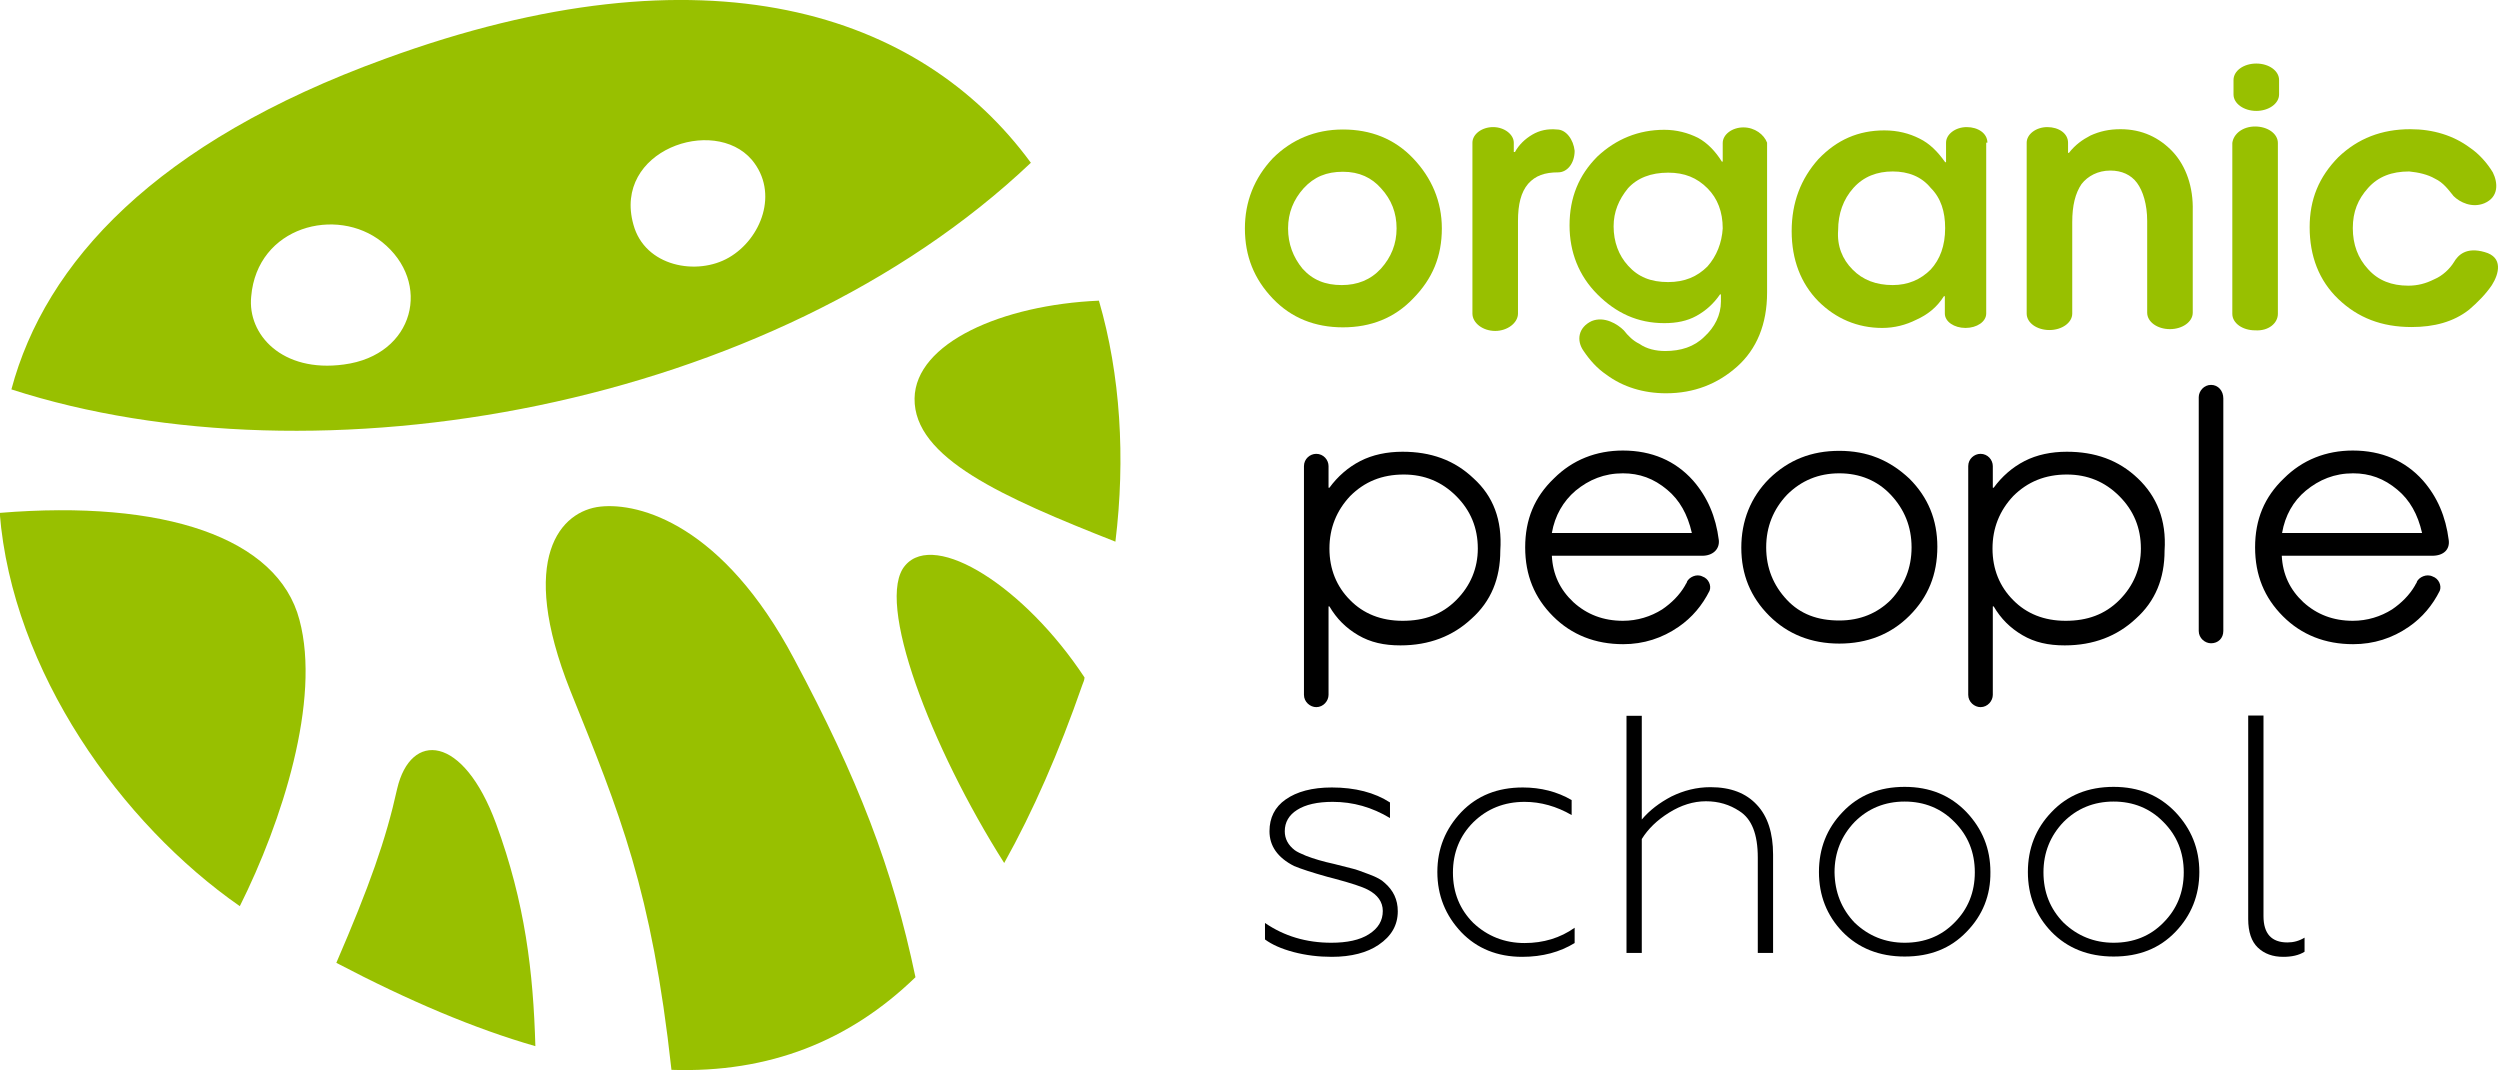 <?xml version="1.0" encoding="UTF-8"?> <!-- Generator: Adobe Illustrator 26.5.0, SVG Export Plug-In . SVG Version: 6.00 Build 0) --> <svg xmlns="http://www.w3.org/2000/svg" xmlns:xlink="http://www.w3.org/1999/xlink" id="Layer_1" x="0px" y="0px" viewBox="0 0 834 357" style="enable-background:new 0 0 834 357;" xml:space="preserve"> <style type="text/css"> .st0{clip-path:url(#SVGID_00000162318287102752601530000013029021657327203491_);} .st1{fill:#98C000;} </style> <g> <defs> <rect id="SVGID_1_" y="0" width="833.4" height="357"></rect> </defs> <clipPath id="SVGID_00000117635796668201575530000003759537030557423744_"> <use xlink:href="#SVGID_1_" style="overflow:visible;"></use> </clipPath> <g style="clip-path:url(#SVGID_00000117635796668201575530000003759537030557423744_);"> <path d="M444.3,319.2c-4.4,0-8.6-0.5-12.8-1.6c-4.1-1.1-7.2-2.5-9.5-4.2v-5.5c6.4,4.4,13.8,6.6,22.1,6.6c5.3,0,9.5-0.9,12.5-2.8 c3.2-2,4.7-4.6,4.7-7.8c0-3-1.7-5.4-5-7.1c-1.9-1-5.6-2.2-11.2-3.7l-2.3-0.6c-5-1.4-8.7-2.6-11.1-3.6c-5.5-2.8-8.2-6.7-8.2-11.6 c0-4.5,1.8-8.1,5.4-10.6c3.7-2.6,8.8-4,15.4-4c7.8,0,14.3,1.7,19.4,5v5.2c-6-3.6-12.3-5.4-19.1-5.4c-5.1,0-9.1,0.9-11.9,2.7 c-2.7,1.7-4.1,4.1-4.1,7.1c0,2.5,1.1,4.6,3.3,6.3c0.8,0.6,2.1,1.2,3.8,1.9c2.6,1,5.6,1.9,9.3,2.7l6.3,1.6c1,0.2,2.8,0.9,5.5,1.9 c2.4,0.9,4.1,1.8,5.1,2.8c2.9,2.5,4.4,5.6,4.4,9.5c0,4.6-2.1,8.3-6.4,11.2C456.1,317.8,450.8,319.2,444.3,319.2z"></path> <path d="M507.8,319.2c-8.3,0-15.1-2.8-20.3-8.2c-5.3-5.6-8-12.3-8-20.1c0-7.8,2.7-14.4,8-20c5.3-5.5,12.1-8.2,20.5-8.2 c6,0,11.5,1.4,16.3,4.2v5c-5-2.9-10.3-4.4-15.7-4.4c-6.8,0-12.5,2.3-17.1,6.8c-4.5,4.5-6.8,10.1-6.8,16.8c0,6.7,2.3,12.3,6.8,16.8 c4.7,4.4,10.4,6.7,17.1,6.7c6.3,0,11.9-1.7,16.7-5.1v5.1C520.4,317.6,514.6,319.2,507.8,319.2z"></path> <path d="M547.7,279.9v38h-5.1v-79.1h5.1v34.6c2.6-3.1,5.9-5.6,9.9-7.7c4.1-2,8.4-3.1,13-3.1c6.8,0,11.9,2,15.5,5.9 c3.6,3.8,5.4,9.4,5.4,16.6v32.8h-5.1v-31.8c0-7.8-2-12.9-6.1-15.5c-3.3-2.2-7-3.3-11.2-3.3c-4.2,0-8.3,1.3-12.3,3.8 C552.8,273.6,549.8,276.5,547.7,279.9z"></path> <path d="M618.7,307.8c4.6,4.4,10.2,6.7,16.7,6.7c6.6,0,12.2-2.2,16.6-6.7c4.5-4.5,6.8-10.1,6.8-16.8c0-6.7-2.3-12.3-6.8-16.8 c-4.4-4.5-10-6.8-16.6-6.8c-6.6,0-12.2,2.3-16.7,6.8c-4.4,4.6-6.7,10.2-6.7,16.8C612.1,297.6,614.3,303.2,618.7,307.8z M656,310.9 c-5.3,5.5-12.1,8.2-20.6,8.2c-8.5,0-15.4-2.8-20.7-8.2c-5.3-5.5-7.9-12.2-7.9-20c0-7.8,2.6-14.5,7.9-20c5.3-5.6,12.2-8.4,20.7-8.4 c8.4,0,15.2,2.8,20.6,8.4c5.3,5.6,8,12.2,8,20C664.1,298.7,661.4,305.4,656,310.9z"></path> <path d="M688.4,307.8c4.6,4.4,10.2,6.7,16.7,6.7c6.6,0,12.2-2.2,16.6-6.7c4.5-4.5,6.8-10.1,6.8-16.8c0-6.7-2.3-12.3-6.8-16.8 c-4.4-4.5-10-6.8-16.6-6.8c-6.6,0-12.2,2.3-16.7,6.8c-4.4,4.6-6.7,10.2-6.7,16.8C681.7,297.6,683.9,303.2,688.4,307.8z M725.7,310.9c-5.3,5.5-12.1,8.2-20.6,8.2c-8.5,0-15.4-2.8-20.7-8.2c-5.3-5.5-7.9-12.2-7.9-20c0-7.8,2.6-14.5,7.9-20 c5.3-5.6,12.2-8.4,20.7-8.4c8.4,0,15.2,2.8,20.6,8.4c5.3,5.6,8,12.2,8,20C733.7,298.7,731,305.4,725.7,310.9z"></path> <path d="M761.7,319.2c-3.5,0-6.3-1-8.5-3.1c-2.1-2-3.2-5.2-3.2-9.5v-67.9h5.1v66.9c0,5.9,2.7,8.8,8,8.8c2,0,3.9-0.5,5.7-1.6v4.7 C766.9,318.7,764.5,319.2,761.7,319.2z"></path> <path class="st1" d="M80,302.3c14.1-28.2,27.1-68.7,19.9-95.5c-7.2-27.5-45.3-40.2-100-35.7C4.1,224,40.5,274.8,80,302.3z"></path> <path class="st1" d="M305.4,326c-7.6-36.4-19.2-66.3-40.5-106.2c-23.7-44.7-51.5-52.2-64.6-50.8c-13.1,1.4-27.8,16.8-10,61.5 c16.5,40.9,27.1,66.3,33.7,126.4C256.6,358,283.4,347.3,305.4,326z"></path> <path class="st1" d="M343.9,54.3c-86.6,82.1-238.1,108.6-340.1,75.6C15.1,87.6,51.9,47.4,128.5,19.6 C235.7-19.6,307.1,4.1,343.9,54.3z M114.7,121.6c23.7-3.1,29.5-27.5,12.7-40.9c-15.1-12-41.6-5.2-43.6,18.2 C82.5,111.6,94.1,124.4,114.7,121.6z M243.2,85.9c10.7-6.2,16.8-21.6,7.6-32.6c-12.7-14.8-46.4-3.1-39.5,21.6 C215.1,89,232.6,92.1,243.2,85.9z"></path> <path class="st1" d="M361.1,228.4c0.3-0.7,0.7-1.7,0.7-2.4c-19.9-30.2-49.8-49.1-59.8-37.4c-10.3,11.7,8.6,60.8,33,99.3 C344.6,270.7,353.2,251.1,361.1,228.4z"></path> <path class="st1" d="M305.1,132.9c-0.3,19.9,29.5,33,67,47.8c3.4-27.8,1.7-55.7-5.5-80.4C334.3,101.7,305.4,114.4,305.1,132.9z"></path> <path class="st1" d="M178.6,349c-0.7-24.7-3.4-47.8-13.1-74.2c-11-29.9-28.5-30.9-33-11.7c-3.8,17.2-9.3,32.6-20.3,58.1 C136.4,333.9,158.4,343.2,178.6,349z"></path> <path class="st1" d="M448,43.2c9.3,0,17.2,3.1,23.4,9.6c6.2,6.5,9.6,14.4,9.6,23.4c0,9.3-3.1,16.8-9.6,23.4 c-6.2,6.5-14.1,9.6-23.4,9.6c-9.3,0-17.2-3.1-23.4-9.6c-6.2-6.5-9.3-14.1-9.3-23.4c0-8.9,3.1-16.8,9.3-23.4 C430.8,46.6,438.7,43.2,448,43.2z M448,57.3c-5.5,0-9.6,1.7-13.1,5.5c-3.4,3.8-5.2,8.2-5.2,13.4s1.7,9.6,4.8,13.4 c3.4,3.8,7.6,5.5,13.1,5.5c5.2,0,9.6-1.7,13.1-5.5c3.4-3.8,5.2-8.2,5.2-13.4s-1.7-9.6-5.2-13.4C457.6,59.3,453.5,57.3,448,57.3z"></path> <path class="st1" d="M818.6,87.5c1.4-2.4,4.1-5.2,10.3-3.4c6.2,1.7,4.8,7.2,2.4,11c-2.1,3.1-4.8,5.8-7.6,8.2 c-5.2,4.1-11.7,5.8-19.2,5.8c-10,0-17.9-3.1-24.4-9.3c-6.5-6.2-9.6-14.4-9.6-24c0-9.3,3.1-16.8,9.6-23.4c6.5-6.2,14.4-9.3,24-9.3 c7.6,0,14.4,2.1,19.9,6.2c3.1,2.1,5.8,5.2,7.6,8.2c1.7,3.4,2.1,8.2-2.8,10.3c-4.1,1.7-8.2-0.3-10.3-2.4c-1.7-2.1-3.4-4.5-6.2-5.8 c-2.4-1.4-5.5-2.1-8.6-2.4c-5.8,0-10.3,1.7-13.7,5.5c-3.4,3.8-5.1,7.9-5.1,13.4c0,5.5,1.7,10,5.1,13.7c3.4,3.8,7.9,5.5,13.4,5.5 c3.1,0,5.8-0.7,8.6-2.1C814.9,92,817.3,89.6,818.6,87.5z"></path> <path class="st1" d="M581.6,42.5c-3.8,0-6.9,2.4-6.9,5.2v6.2h-0.3c-2.1-3.4-4.8-6.2-7.9-7.9c-3.4-1.7-7.2-2.7-11.3-2.7 c-8.6,0-16.1,3.1-22.3,8.9c-6.2,6.2-9.3,13.7-9.3,23c0,8.9,3.1,16.8,9.3,23c6.2,6.2,13.4,9.6,22.3,9.6c4.1,0,7.6-0.7,10.7-2.4 c3.1-1.7,5.8-4.1,7.9-7.2h0.3v2.4c0,4.5-2.1,8.6-5.5,11.7c-3.4,3.4-7.9,4.8-13.1,4.8c-3.1,0-6.2-0.7-8.6-2.4 c-2.1-1-3.8-2.7-5.2-4.5c-2.1-2.1-6.5-4.8-10.7-3.1c-4.5,2.1-5.2,6.5-2.7,10c2.1,3.1,4.5,5.8,7.6,7.9c5.5,4.1,12.4,6.2,19.9,6.2 c9.3,0,17.2-3.1,23.7-8.9c6.5-5.8,10-14.1,10-24.7V47.6C588.5,44.9,585.4,42.5,581.6,42.5z M569.6,88.9c-3.4,3.4-7.6,5.2-13.1,5.2 c-5.8,0-10-1.7-13.4-5.5c-3.1-3.4-4.8-7.9-4.8-13.1c0-4.8,1.7-8.9,4.8-12.7c3.1-3.4,7.6-5.2,13.4-5.2c5.5,0,9.6,1.7,13.1,5.2 c3.4,3.4,5.1,7.9,5.1,13.4C574.4,81,572.7,85.4,569.6,88.9z"></path> <path class="st1" d="M663,47.6c0-3.1-3.1-5.2-6.9-5.2s-6.9,2.4-6.9,5.2v6.5h-0.3c-2.4-3.4-5.1-6.2-8.6-7.9 c-3.4-1.7-7.2-2.7-11.7-2.7c-8.6,0-15.8,3.1-22,9.6c-5.8,6.5-8.9,14.4-8.9,24s3.1,17.5,8.9,23.4c5.8,5.8,13.1,8.9,21.3,8.9 c4.1,0,7.9-1,11.3-2.7c3.8-1.7,6.9-4.1,9.3-7.9h0.3v5.8c0,2.7,3.1,4.8,6.9,4.8s6.9-2.1,6.9-4.8v-57H663z M644.1,89.9 c-3.4,3.4-7.6,5.2-12.7,5.2c-5.5,0-10-1.7-13.4-5.2c-3.4-3.4-5.2-7.9-4.8-13.1c0-5.5,1.7-10.3,5.1-14.1c3.4-3.8,7.9-5.5,13.1-5.5 c5.2,0,9.6,1.7,12.7,5.5c3.4,3.4,4.8,7.9,4.8,13.4C648.9,82,647.2,86.5,644.1,89.9z"></path> <path class="st1" d="M724.9,50.7c-4.5-4.8-10.3-7.6-17.5-7.6c-3.8,0-6.9,0.7-10,2.1c-2.7,1.4-5.1,3.1-7.2,5.8h-0.3v-3.4 c0-3.1-3.1-5.2-6.9-5.2c-3.8,0-6.9,2.4-6.9,5.2v57c0,3.1,3.4,5.5,7.6,5.5c4.1,0,7.6-2.4,7.6-5.5V74.1c0-5.5,1-9.6,3.1-12.7 c2.1-2.7,5.5-4.5,9.6-4.5c3.8,0,6.9,1.4,8.9,4.1s3.4,7.2,3.4,12.7v30.6c0,3.1,3.4,5.5,7.6,5.5c4.1,0,7.6-2.4,7.6-5.5v-34 C731.7,62.4,729.3,55.5,724.9,50.7z"></path> <path class="st1" d="M759.9,104.7v-57c0-3.1-3.4-5.5-7.6-5.5c-4.1,0-7.2,2.4-7.6,5.5v57c0,3.1,3.4,5.5,7.6,5.5 C756.8,110.5,759.9,107.8,759.9,104.7z"></path> <path class="st1" d="M752.7,37c4.1,0,7.6-2.4,7.6-5.5v-4.8c0-3.1-3.4-5.5-7.6-5.5s-7.6,2.4-7.6,5.5v4.8 C745.1,34.6,748.6,37,752.7,37z"></path> <path class="st1" d="M519.4,43.2c-3.1-0.3-5.8,0.3-8.2,1.7c-2.4,1.4-4.5,3.4-5.8,5.8H505v-3.1c0-2.7-3.1-5.2-6.9-5.2 c-3.8,0-6.9,2.4-6.9,5.2v57c0,3.1,3.4,5.8,7.6,5.8c4.1,0,7.6-2.7,7.6-5.8V73.7c0-5.5,1-9.6,3.4-12.4c2.4-2.7,5.5-3.8,10-3.8 c3.1,0,5.5-3.1,5.5-7.2C524.9,46.6,522.5,43.2,519.4,43.2z"></path> <path d="M567.9,185.4c-7.9,0-50.2,0-50.2,0c0.3,6.2,2.7,11.3,7.2,15.5c4.5,4.1,10,6.2,16.5,6.2c4.8,0,9.3-1.4,13.1-3.8 c3.1-2.1,5.8-4.8,7.6-7.9c0.3-0.7,0.7-1,0.7-1.4c0.7-1.4,3.1-2.7,5.1-1.7c2.1,0.7,3.1,3.1,2.4,4.8c-2.4,4.8-5.8,8.9-10.3,12 c-5.5,3.8-11.7,5.8-18.5,5.8c-9.3,0-17.2-3.1-23.4-9.3c-6.2-6.2-9.3-13.7-9.3-23c0-9.3,3.1-16.8,9.6-23c6.2-6.2,14.1-9.3,23-9.3 c9.6,0,17.5,3.4,23.4,10c4.8,5.5,7.6,12,8.6,19.9C573.7,183.3,571.3,185.4,567.9,185.4z M517.7,177.8h46.7 c-1.4-6.2-4.1-11-8.2-14.4c-4.5-3.8-9.3-5.5-14.8-5.5c-6.2,0-11.3,2.1-15.8,5.8C521.5,167.2,518.7,172,517.7,177.8z"></path> <path d="M811.4,185.4c-7.9,0-50.2,0-50.2,0c0.3,6.2,2.7,11.3,7.2,15.5c4.5,4.1,10,6.2,16.5,6.2c4.8,0,9.3-1.4,13.1-3.8 c3.1-2.1,5.8-4.8,7.6-7.9c0.3-0.7,0.7-1,0.7-1.4c0.7-1.4,3.1-2.7,5.2-1.7c2.1,0.7,3.1,3.1,2.4,4.8c-2.4,4.8-5.8,8.9-10.3,12 c-5.5,3.8-11.7,5.8-18.6,5.8c-9.3,0-17.2-3.1-23.4-9.3c-6.2-6.2-9.3-13.7-9.3-23c0-9.3,3.1-16.8,9.6-23c6.2-6.2,14.1-9.3,23-9.3 c9.6,0,17.5,3.4,23.4,10c4.8,5.5,7.6,12,8.6,19.9C817.3,183.3,815.2,185.4,811.4,185.4z M761.3,177.8H808 c-1.4-6.2-4.1-11-8.2-14.4c-4.5-3.8-9.3-5.5-14.8-5.5c-6.2,0-11.3,2.1-15.8,5.8C765,167.2,762.3,172,761.3,177.8z"></path> <path d="M613.6,150.4c9.3,0,16.8,3.1,23.4,9.3c6.2,6.2,9.3,13.7,9.3,22.7c0,9.3-3.1,16.8-9.3,23c-6.2,6.2-14.1,9.3-23.4,9.3 c-9.3,0-17.2-3.1-23.4-9.3c-6.2-6.2-9.3-13.7-9.3-22.7c0-8.9,3.1-16.8,9.3-23C596.7,153.4,604.3,150.4,613.6,150.4z M613.6,157.9 c-6.9,0-12.7,2.4-17.5,7.2c-4.5,4.8-6.9,10.6-6.9,17.5c0,6.9,2.4,12.7,6.9,17.5c4.5,4.8,10.3,6.9,17.5,6.9 c6.9,0,12.7-2.4,17.2-6.9c4.5-4.8,6.9-10.6,6.9-17.5c0-6.9-2.4-12.7-6.9-17.5C626.3,160.3,620.4,157.9,613.6,157.9z"></path> <path d="M737.6,128.4c-2.4,0-4.1,2.1-4.1,4.1v78c0,2.4,2.1,4.1,4.1,4.1c2.4,0,4.1-1.7,4.1-4.1v-77.6 C741.7,130.4,740,128.4,737.6,128.4z"></path> <path d="M491.6,159.6c-6.5-6.2-14.4-8.9-23.7-8.9c-5.2,0-10,1-14.1,3.1c-4.1,2.1-7.6,5.2-10.3,8.9h-0.3v-7.2 c0-2.1-1.7-4.1-4.1-4.1c-2.1,0-4.1,1.7-4.1,4.1v76.3c0,2.4,2.1,4.1,4.1,4.1c2.4,0,4.1-2.1,4.1-4.1v-29.5h0.3 c2.4,4.1,5.5,7.2,9.6,9.6c4.1,2.4,8.6,3.4,14.1,3.4c9.6,0,17.5-3.1,23.7-8.9c6.5-5.8,9.6-13.4,9.6-22.7 C501.2,173.4,498.1,165.5,491.6,159.6z M485.8,200.2c-4.8,4.8-10.6,6.9-17.9,6.9c-7.2,0-13.1-2.4-17.5-6.9 c-4.5-4.5-6.9-10.3-6.9-17.2c0-6.9,2.4-12.7,6.9-17.5c4.8-4.8,10.6-7.2,17.9-7.2c6.9,0,12.7,2.4,17.5,7.2 c4.8,4.8,7.2,10.6,7.2,17.5C493,189.5,490.6,195.4,485.8,200.2z"></path> <path d="M713.2,159.6c-6.5-6.2-14.4-8.9-23.7-8.9c-5.2,0-10,1-14.1,3.1c-4.1,2.1-7.6,5.2-10.3,8.9h-0.3v-7.2 c0-2.1-1.7-4.1-4.1-4.1c-2.1,0-4.1,1.7-4.1,4.1v76.3c0,2.4,2.1,4.1,4.1,4.1c2.4,0,4.1-2.1,4.1-4.1v-29.5h0.3 c2.4,4.1,5.5,7.2,9.6,9.6c4.1,2.4,8.6,3.4,14.1,3.4c9.6,0,17.5-3.1,23.7-8.9c6.5-5.8,9.6-13.4,9.6-22.7 C722.8,173.4,719.4,165.5,713.2,159.6z M707,200.2c-4.8,4.8-10.7,6.9-17.9,6.9c-7.2,0-13.1-2.4-17.5-6.9 c-4.5-4.5-6.9-10.3-6.9-17.2c0-6.9,2.4-12.7,6.9-17.5c4.8-4.8,10.7-7.2,17.9-7.2c6.9,0,12.7,2.4,17.5,7.2 c4.8,4.8,7.2,10.6,7.2,17.5C714.2,189.5,711.8,195.4,707,200.2z"></path> </g> </g> </svg> 